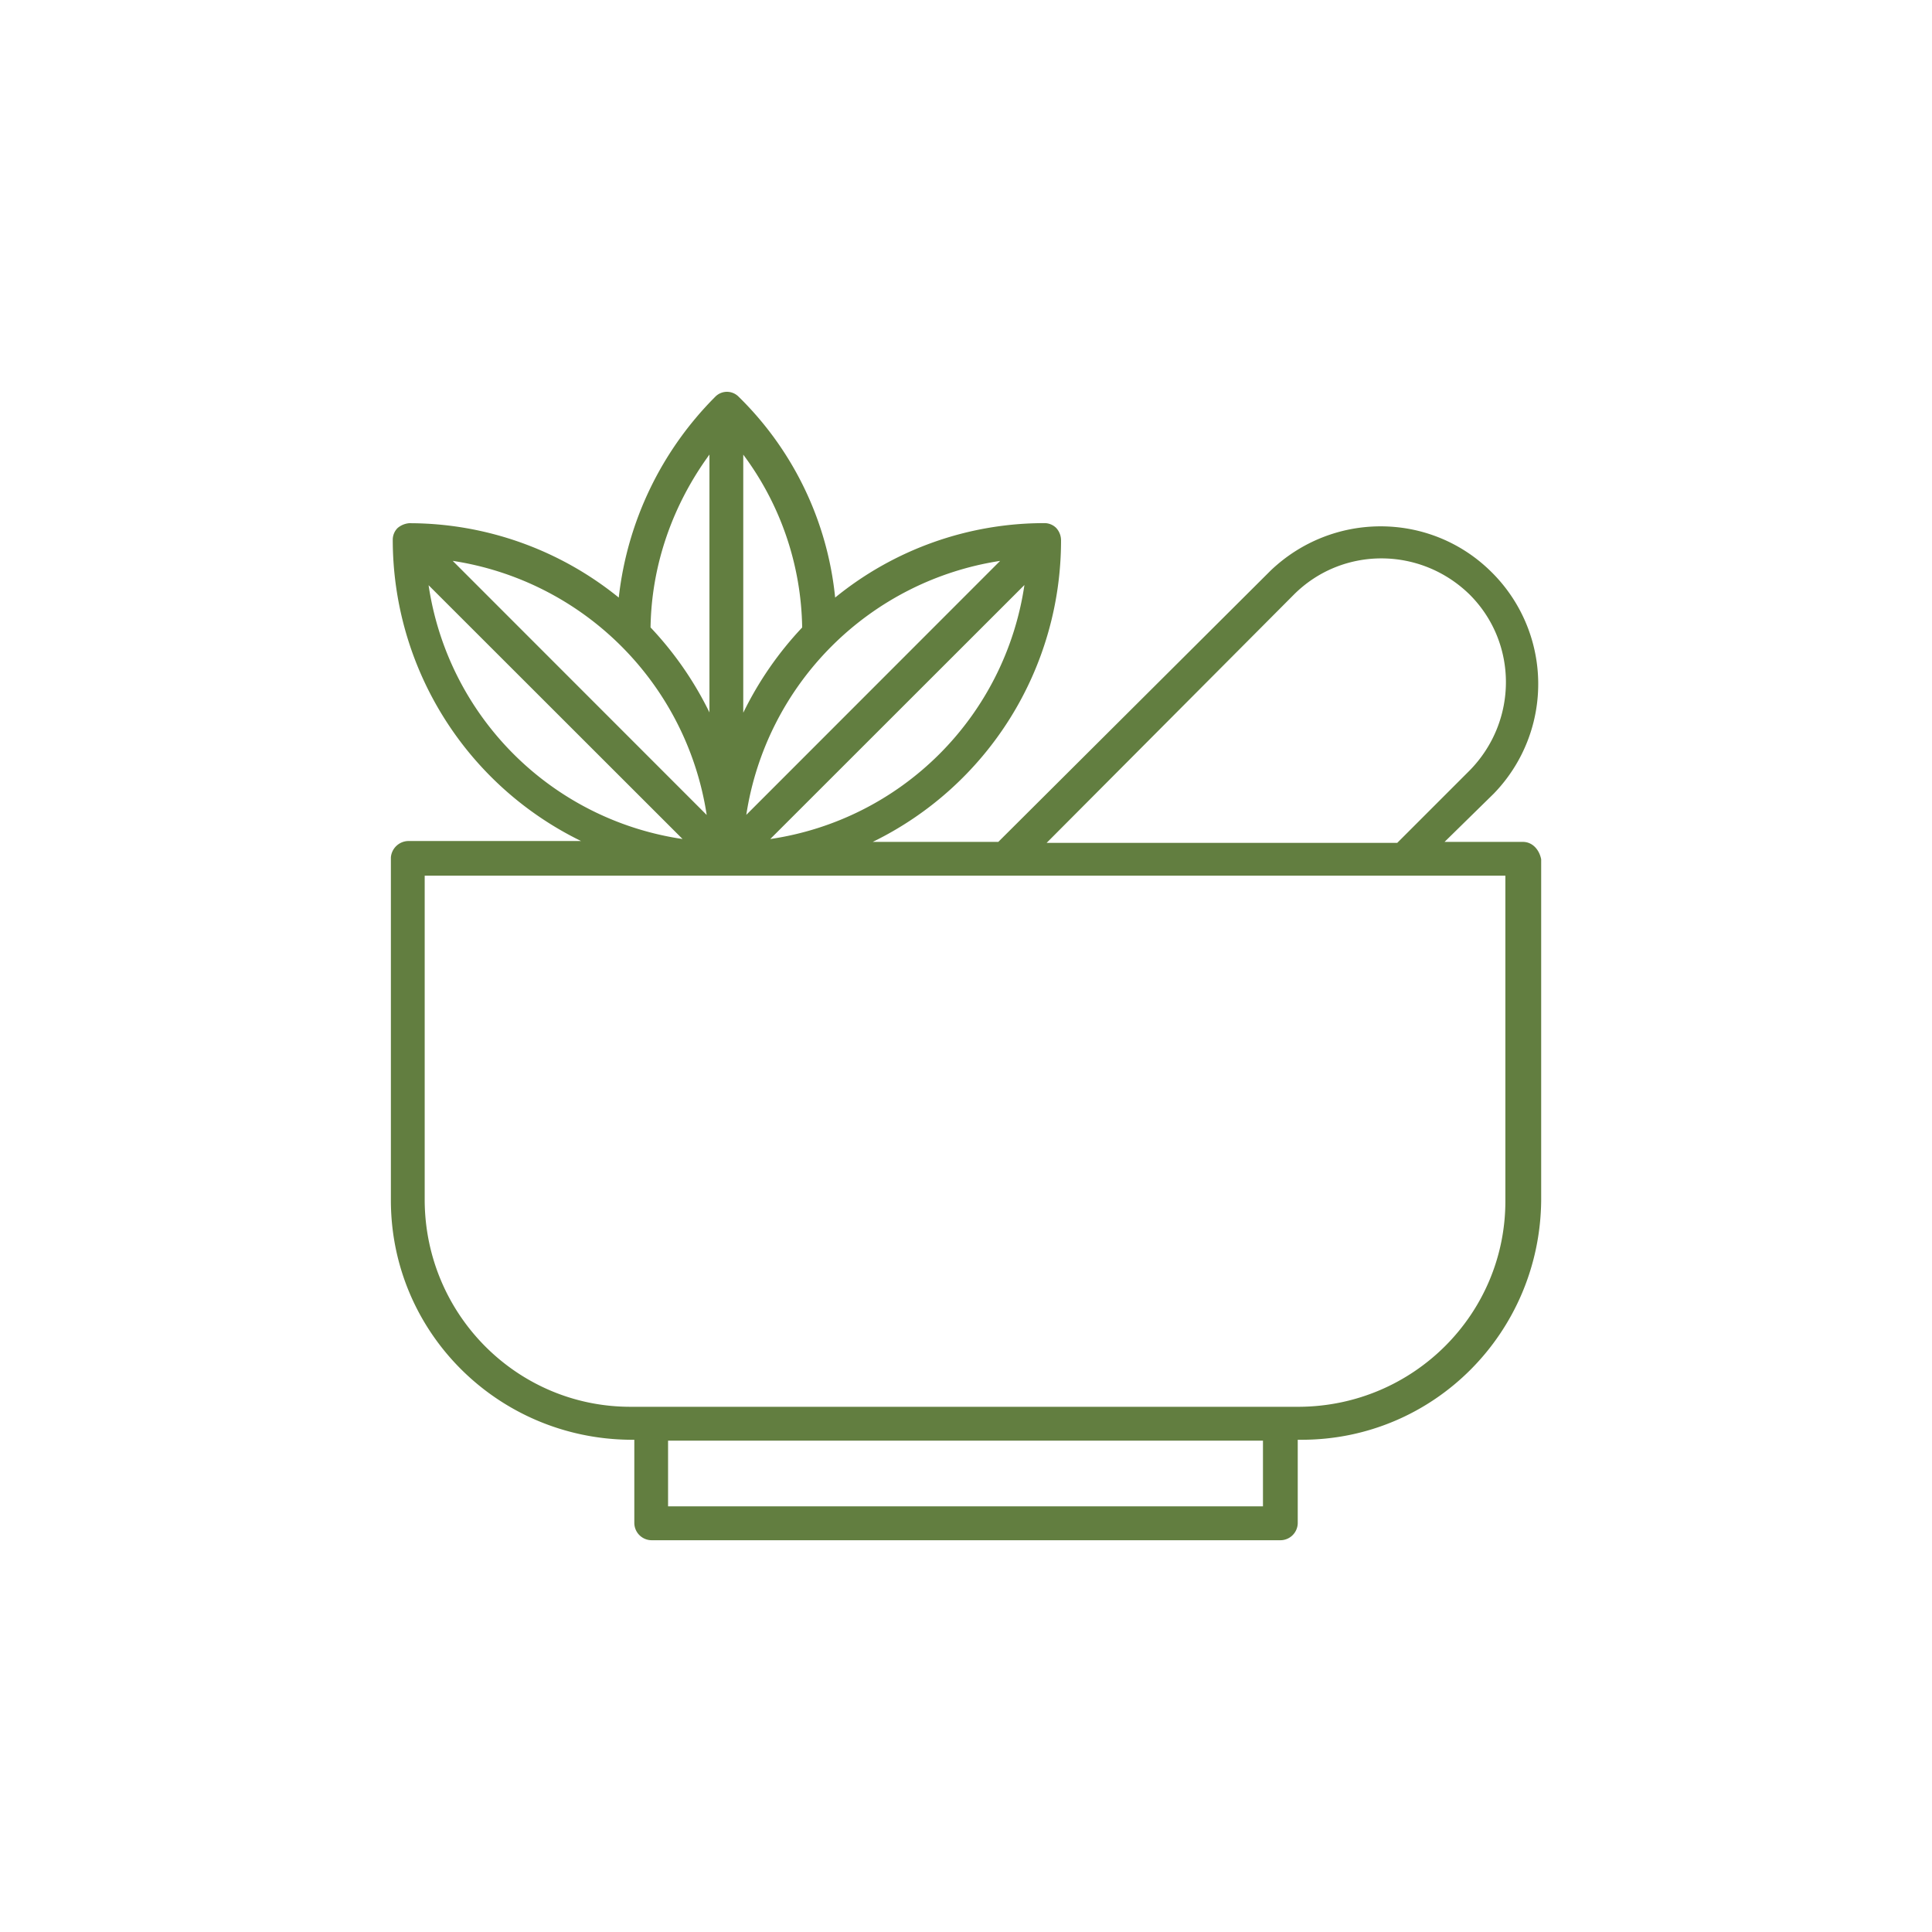 <svg id="Layer_1" data-name="Layer 1" xmlns="http://www.w3.org/2000/svg" viewBox="0 0 1000 1000"><defs><style>.cls-1{fill:#627e40;}</style></defs><path class="cls-1" d="M788.18,435.77H747.69l25.49-25a81.48,81.48,0,0,0-2-115.47c-31.49-30.49-81.48-30.49-113.47,0l-141,140.47h-65a173.54,173.54,0,0,0,97.48-156,9.48,9.48,0,0,0-2.5-6.5,8.55,8.55,0,0,0-6-2.5A171.23,171.23,0,0,0,432.27,309.3a169,169,0,0,0-50-104,8.45,8.45,0,0,0-12,0,174.46,174.46,0,0,0-50,104,172.3,172.3,0,0,0-108.48-38.49,10.63,10.63,0,0,0-6,2.5,8.55,8.55,0,0,0-2.5,6,173.55,173.55,0,0,0,97.47,156H211.32a9.22,9.22,0,0,0-9,8.49V621.22c0,68.48,55.48,123.47,124,124h2v43a9,9,0,0,0,9,9H662.71a9,9,0,0,0,9-9v-43h2c68.48,0,123.46-55.49,124-124V444.76c-1-5-4.5-9-9.49-9Zm-118.47-128c25-25,65.48-25,91,0,25,25,25,65.48,0,91l-37.49,37.49H541.74Zm-152-17.5L386.28,421.77A157,157,0,0,1,517.75,290.3Zm-133,78.48V235.32a153.31,153.31,0,0,1,30.49,89.47A177.79,177.79,0,0,0,384.78,368.78Zm-17.5,0a177.53,177.53,0,0,0-30.49-44c.5-32.49,11.5-63.48,30.49-89.47Zm-1.5,53L234.32,290.3A157,157,0,0,1,365.78,421.77Zm33,12.5L530.24,302.8A155.89,155.89,0,0,1,398.78,434.27Zm-177-131.47L353.29,434.27A155.89,155.89,0,0,1,221.82,302.8ZM653.71,779.68H345.79v-34H653.71Zm125.47-158c0,58.48-47.49,106-106.47,106.47H326.29c-58.48,0-106-47.49-106.47-106.47V453.26H779.18Z"/></svg>